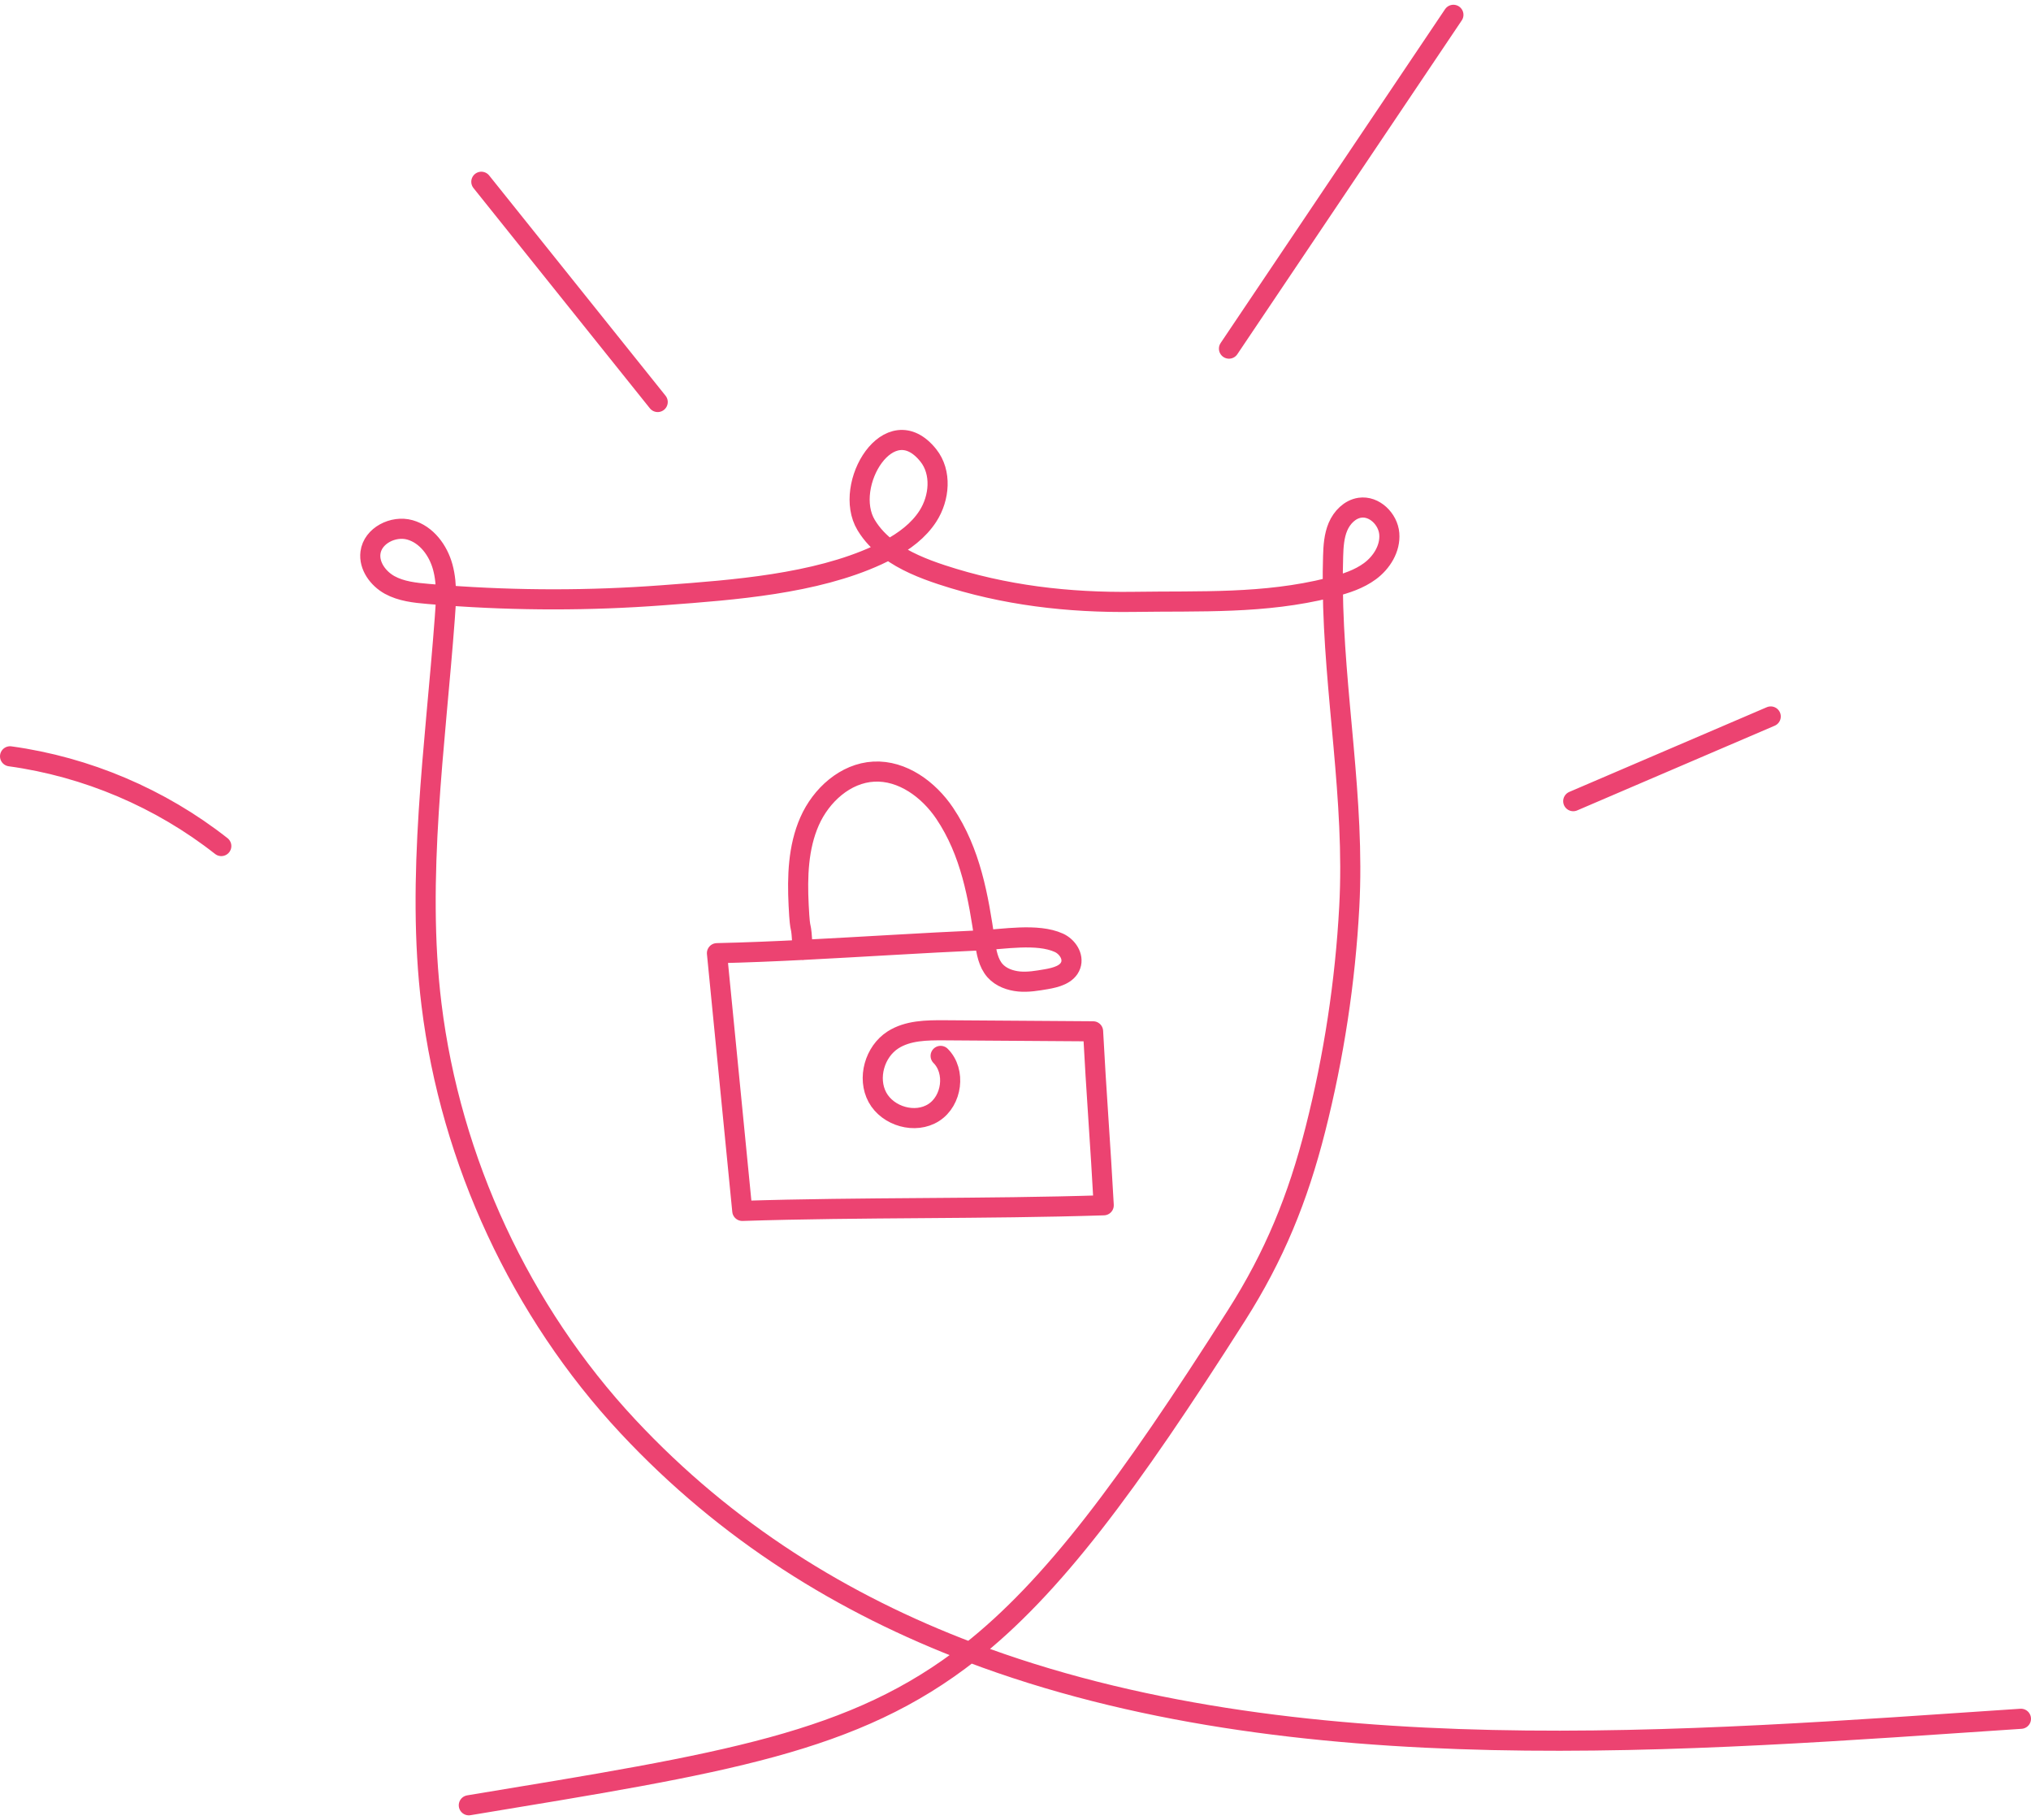 <?xml version="1.0" encoding="UTF-8"?> <svg xmlns="http://www.w3.org/2000/svg" width="202" height="181" viewBox="0 0 202 181" fill="none"><path d="M93.553 105.005C95.087 106.539 94.697 109.467 92.865 110.639C91.043 111.81 88.31 111.029 87.269 109.124C86.237 107.218 86.99 104.587 88.812 103.416C90.29 102.467 92.159 102.449 93.906 102.458C98.843 102.495 103.779 102.523 108.716 102.56C109.022 108.454 109.459 113.967 109.775 119.861C97.867 120.242 85.735 120.037 73.826 120.419C72.99 111.875 72.144 103.332 71.307 94.789C77.127 94.659 82.927 94.296 88.738 93.971C91.657 93.803 94.567 93.645 97.486 93.515C99.754 93.413 103.175 92.781 105.313 93.757C106.15 94.138 106.8 95.105 106.494 95.979C106.168 96.918 105.016 97.215 104.039 97.382C103.156 97.531 102.255 97.689 101.362 97.606C100.47 97.522 99.558 97.196 98.963 96.527C98.285 95.755 98.108 94.686 97.96 93.673C97.309 89.183 96.547 84.73 93.953 80.872C92.363 78.511 89.751 76.587 86.906 76.735C84.08 76.884 81.663 79.078 80.52 81.672C79.376 84.265 79.293 87.194 79.432 90.02C79.6 93.385 79.674 91.098 79.823 94.473M156.471 79.673C163.015 76.865 169.569 74.058 176.114 71.25M122.232 34.67C129.669 23.607 137.116 12.535 144.553 1.473M22.009 84.136C15.958 79.376 8.623 76.262 1 75.212M65.414 39.978C59.567 32.681 53.719 25.374 47.872 18.076M201 170.926C167.806 173.133 128.809 176.557 96.478 164.312M96.478 164.312C83.872 159.537 72.279 152.379 62.439 141.837C51.776 130.412 44.822 115.417 42.917 99.911C41.364 87.296 43.298 74.123 44.237 61.49C44.294 60.732 44.35 59.967 44.355 59.206M96.478 164.312C104.666 157.866 112.161 147.82 122.986 130.803C126.751 124.881 129.084 119.173 130.822 112.322C132.663 105.071 133.797 97.643 134.197 90.178C134.774 79.466 132.654 68.987 132.557 58.365M96.478 164.312C84.963 173.377 72.077 175.323 46.628 179.528M44.355 59.206C44.361 58.249 44.286 57.298 44.032 56.377C43.577 54.722 42.424 53.16 40.769 52.695C39.114 52.23 37.06 53.272 36.846 54.964C36.679 56.274 37.599 57.529 38.752 58.171C39.905 58.803 41.262 58.952 42.582 59.063C43.173 59.114 43.764 59.162 44.355 59.206ZM44.355 59.206C51.489 59.736 58.67 59.735 65.804 59.203L66.189 59.174C72.981 58.669 81.047 58.07 87.26 55.215C87.644 55.037 88.027 54.849 88.403 54.647M88.403 54.647C89.937 53.824 91.356 52.777 92.289 51.329C93.451 49.525 93.674 46.978 92.336 45.295C88.469 40.443 83.755 48.242 86.144 52.212C86.727 53.182 87.506 53.979 88.403 54.647ZM88.403 54.647C89.938 55.79 91.819 56.553 93.656 57.157C99.866 59.203 106.271 59.946 112.788 59.853C119.416 59.751 125.691 60.077 132.226 58.45C132.336 58.422 132.447 58.394 132.557 58.365M132.557 58.365C133.862 58.027 135.171 57.601 136.251 56.804C137.423 55.94 138.297 54.536 138.176 53.077C138.055 51.617 136.688 50.278 135.247 50.492C134.253 50.641 133.463 51.459 133.072 52.379C132.682 53.3 132.617 54.331 132.589 55.326C132.557 56.341 132.548 57.354 132.557 58.365Z" stroke="#EC4371" stroke-width="2" stroke-linecap="round" stroke-linejoin="round"></path></svg> 
